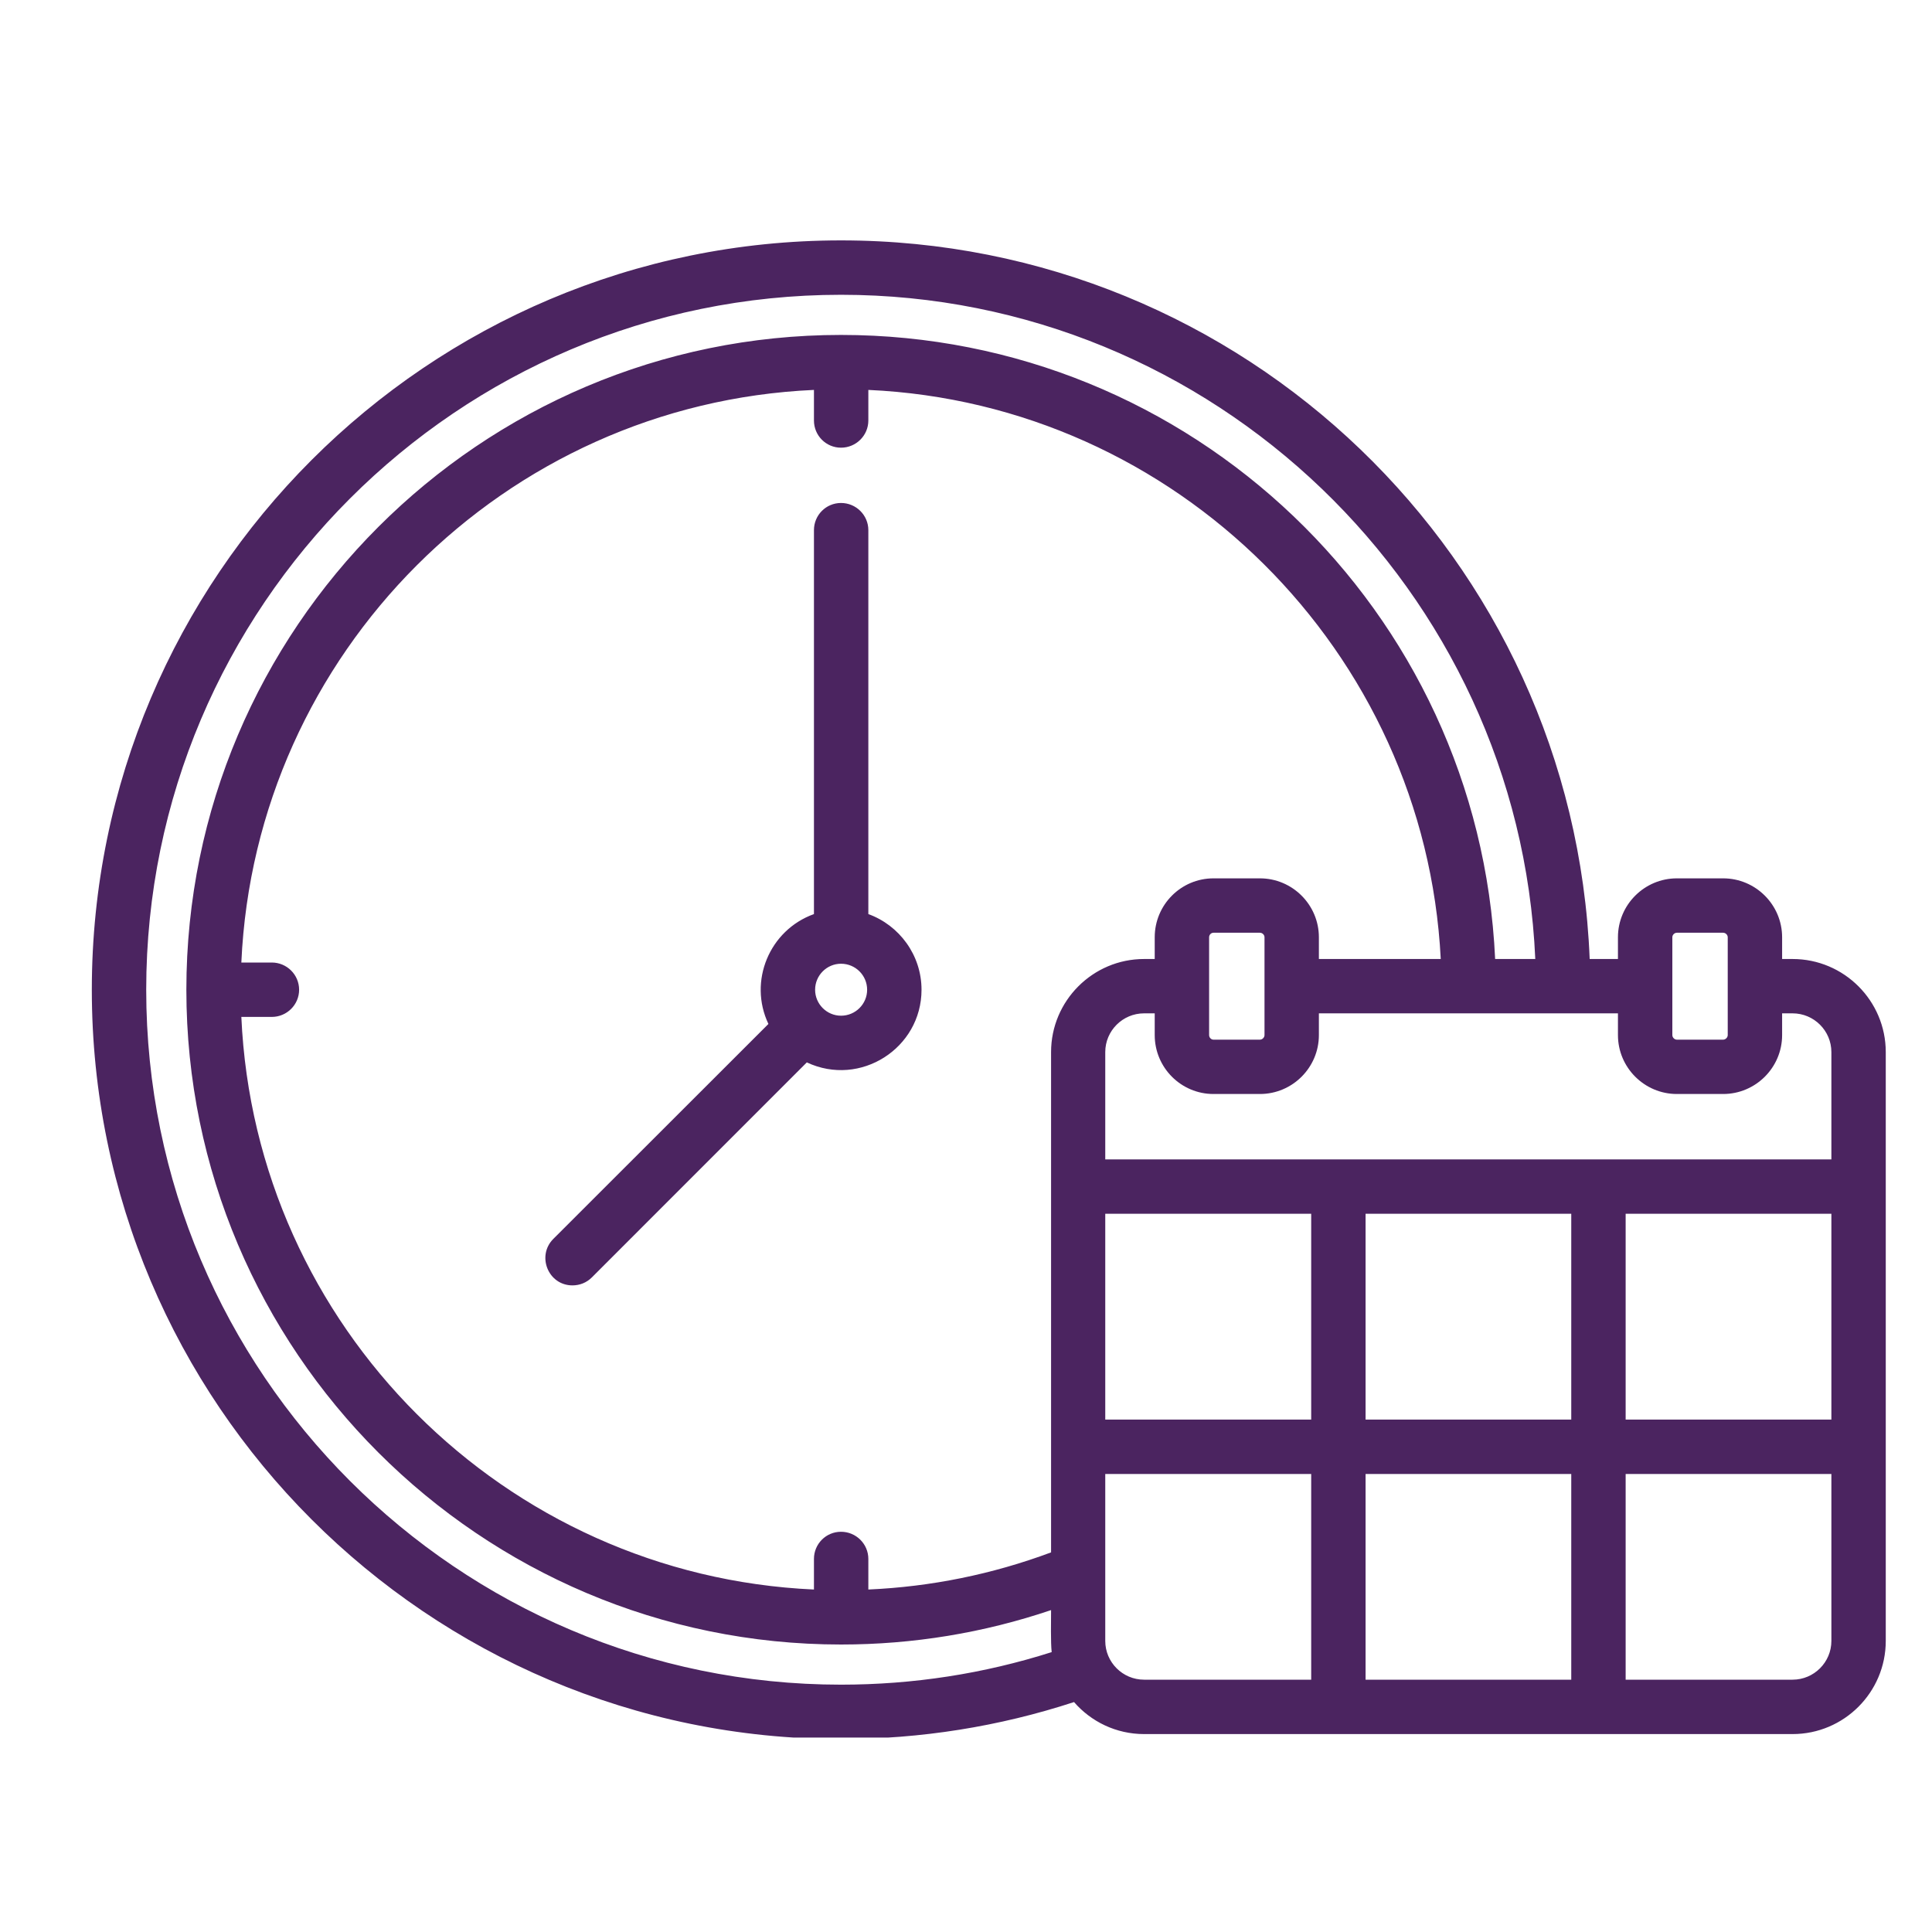 <svg xmlns="http://www.w3.org/2000/svg" xmlns:xlink="http://www.w3.org/1999/xlink" width="200" zoomAndPan="magnify" viewBox="0 0 150 150" height="200" preserveAspectRatio="xMidYMid meet" version="1.2"><defs><clipPath id="944fe0852c"><path d="M 7 18.652 L 146.484 18.652 L 146.484 134.902 L 7 134.902 Z M 7 18.652 "/></clipPath></defs><g id="b06d63ff95"><g clip-rule="nonzero" clip-path="url(#944fe0852c)"><path style=" stroke:none;fill-rule:evenodd;fill:#4b2460;fill-opacity:1;" d="M 65.297 78.859 C 64.191 78.859 63.285 77.953 63.285 76.844 C 63.285 75.73 64.191 74.824 65.297 74.824 C 66.418 74.824 67.324 75.73 67.324 76.844 C 67.324 77.953 66.418 78.859 65.297 78.859 Z M 67.418 70.969 L 67.418 41.16 C 67.418 39.996 66.465 39.051 65.297 39.051 C 64.129 39.051 63.195 39.996 63.195 41.16 L 63.195 70.969 C 59.734 72.211 58.086 76.184 59.66 79.5 L 42.953 96.195 C 41.648 97.512 42.566 99.797 44.445 99.797 C 44.996 99.797 45.535 99.594 45.949 99.18 L 62.641 82.484 C 66.789 84.434 71.547 81.387 71.547 76.844 C 71.547 74.141 69.812 71.836 67.418 70.969 Z M 142.188 90.016 L 85.812 90.016 L 85.812 81.684 C 85.812 80.027 87.164 78.676 88.824 78.676 L 89.652 78.676 L 89.652 80.363 C 89.652 82.887 91.695 84.938 94.215 84.938 L 97.82 84.938 C 100.34 84.938 102.398 82.887 102.398 80.363 L 102.398 78.676 L 125.617 78.676 L 125.617 80.363 C 125.617 82.887 127.676 84.938 130.191 84.938 L 133.785 84.938 C 136.305 84.938 138.363 82.887 138.363 80.363 L 138.363 78.676 L 139.176 78.676 C 140.836 78.676 142.188 80.027 142.188 81.684 Z M 142.188 102.551 L 142.188 110.215 L 126.215 110.215 L 126.215 94.238 L 142.188 94.238 Z M 142.188 127.402 C 142.188 129.059 140.836 130.41 139.176 130.41 L 126.215 130.41 L 126.215 114.438 L 142.188 114.438 Z M 121.992 108.426 L 121.992 110.215 L 106.023 110.215 L 106.023 94.238 L 121.992 94.238 Z M 121.992 130.41 L 106.023 130.41 L 106.023 114.438 L 121.992 114.438 Z M 101.801 108.426 L 101.801 110.215 L 85.812 110.215 L 85.812 94.238 L 101.801 94.238 Z M 101.801 130.41 L 88.824 130.41 C 87.164 130.41 85.812 129.059 85.812 127.402 L 85.812 114.438 L 101.801 114.438 Z M 98.176 72.77 C 98.176 72.578 98.008 72.418 97.82 72.418 L 94.215 72.418 C 94.027 72.418 93.875 72.578 93.875 72.77 L 93.875 80.363 C 93.875 80.551 94.027 80.719 94.215 80.719 L 97.82 80.719 C 98.008 80.719 98.176 80.551 98.176 80.363 Z M 81.605 81.684 C 81.605 77.699 84.848 74.457 88.824 74.457 L 89.652 74.457 L 89.652 72.77 C 89.652 70.246 91.695 68.195 94.215 68.195 L 97.82 68.195 C 100.34 68.195 102.398 70.246 102.398 72.77 L 102.398 74.457 L 111.859 74.457 C 110.645 50.578 91.297 31.348 67.418 30.273 L 67.418 32.648 C 67.418 33.812 66.465 34.758 65.297 34.758 C 64.129 34.758 63.195 33.812 63.195 32.648 L 63.195 30.273 C 39.16 31.348 19.812 50.703 18.738 74.73 L 21.102 74.73 C 22.27 74.73 23.223 75.676 23.223 76.844 C 23.223 78.008 22.27 78.953 21.102 78.953 L 18.738 78.953 C 19.812 102.98 39.16 122.332 63.195 123.41 L 63.195 121.035 C 63.195 119.871 64.129 118.926 65.297 118.926 C 66.465 118.926 67.418 119.871 67.418 121.035 L 67.418 123.41 C 72.285 123.195 77.043 122.227 81.605 120.527 Z M 65.297 130.797 C 70.887 130.797 76.383 129.949 81.652 128.27 C 81.566 127.496 81.605 125.836 81.605 125.008 C 76.367 126.777 70.902 127.68 65.297 127.68 C 37.273 127.68 14.469 104.875 14.469 76.844 C 14.469 48.809 37.273 26.004 65.297 26.004 C 92.5 26.004 114.84 47.379 116.082 74.457 L 119.199 74.457 C 117.938 45.832 94.199 22.887 65.297 22.887 C 35.551 22.887 11.352 47.09 11.352 76.844 C 11.352 106.594 35.551 130.797 65.297 130.797 Z M 129.84 72.77 L 129.84 80.363 C 129.84 80.551 130.008 80.719 130.191 80.719 L 133.785 80.719 C 133.969 80.719 134.141 80.551 134.141 80.363 L 134.141 72.77 C 134.141 72.578 133.969 72.418 133.785 72.418 L 130.191 72.418 C 130.008 72.418 129.84 72.578 129.84 72.77 Z M 139.176 74.457 L 138.363 74.457 L 138.363 72.77 C 138.363 70.246 136.305 68.195 133.785 68.195 L 130.191 68.195 C 127.676 68.195 125.617 70.246 125.617 72.77 L 125.617 74.457 L 123.422 74.457 C 122.184 43.332 96.566 18.664 65.297 18.664 C 33.219 18.664 7.129 44.762 7.129 76.844 C 7.129 108.922 33.219 135.02 65.297 135.02 C 71.484 135.02 77.566 134.051 83.387 132.148 C 84.707 133.668 86.656 134.633 88.824 134.633 L 139.176 134.633 C 143.168 134.633 146.41 131.387 146.41 127.402 L 146.41 81.684 C 146.41 77.699 143.168 74.457 139.176 74.457 Z M 139.176 74.457 "/></g></g></svg>